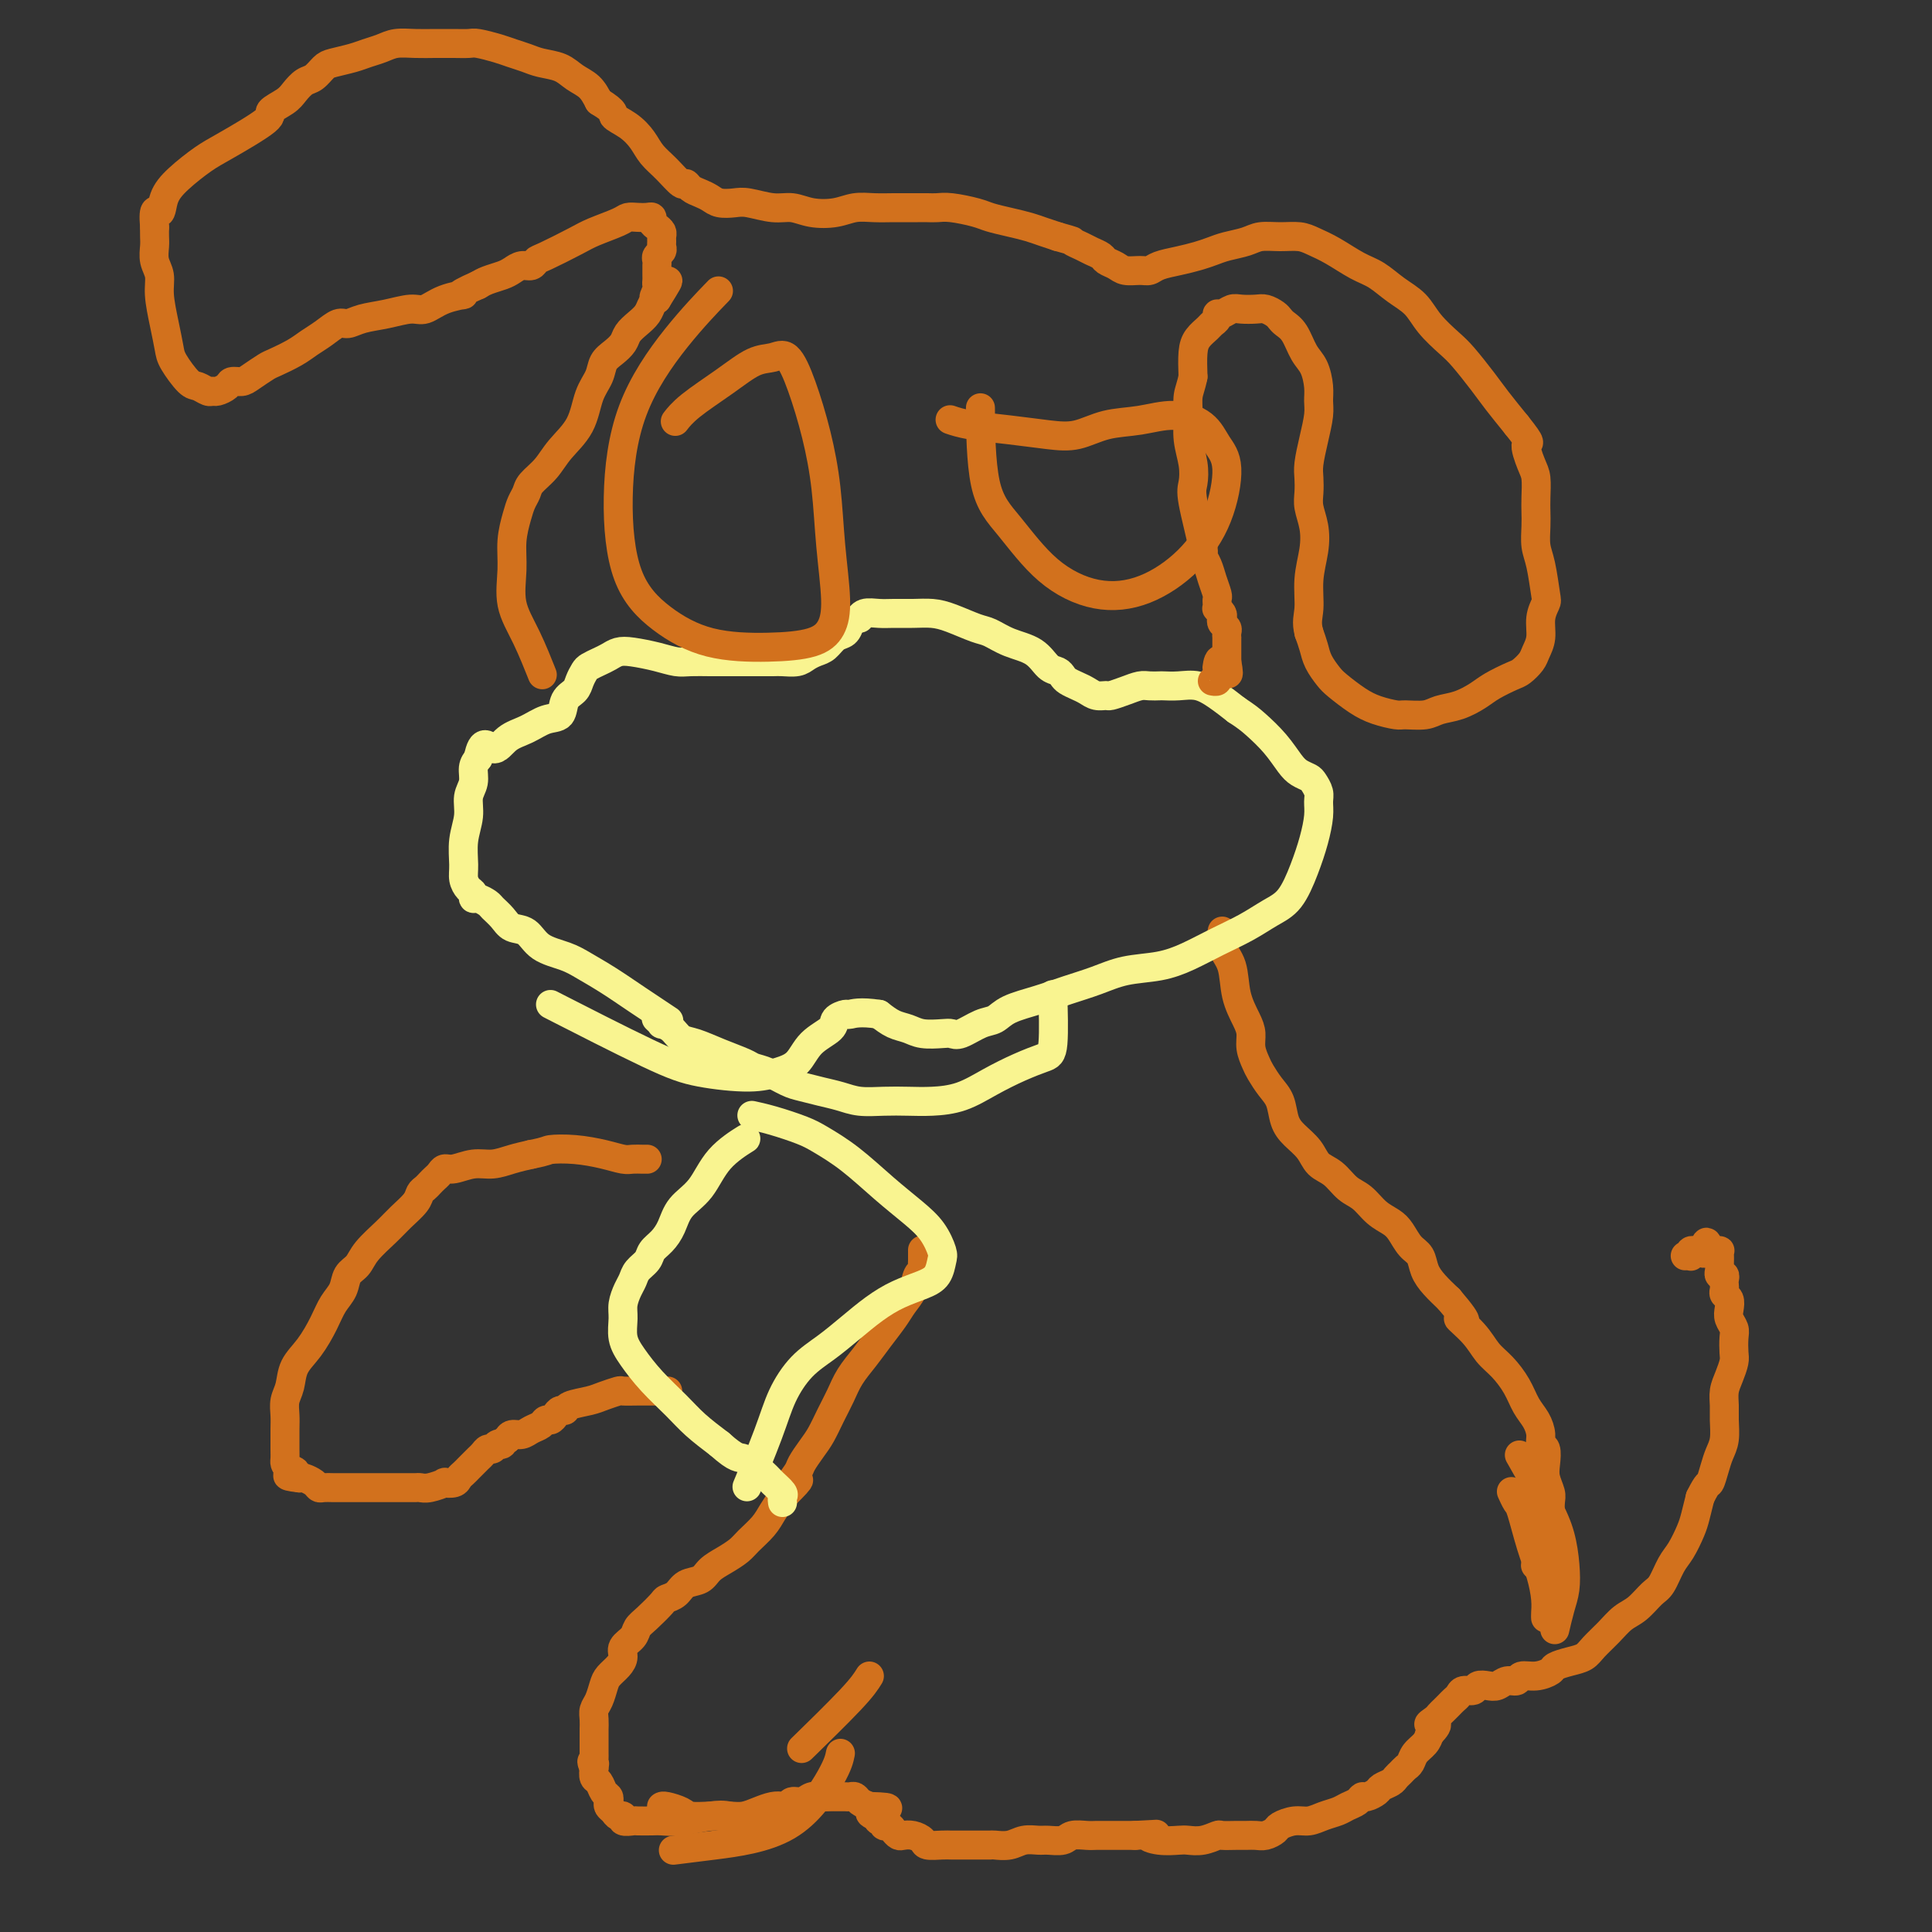 <svg viewBox='0 0 400 400' version='1.1' xmlns='http://www.w3.org/2000/svg' xmlns:xlink='http://www.w3.org/1999/xlink'><rect x="0" y="0" width="400" height="400" fill="#333333" stroke="none"/><g fill='none' stroke='#D2711D' stroke-width='6' stroke-linecap='round' stroke-linejoin='round'><path d='M180,347c-0.689,1.111 -1.378,2.222 -4,5c-2.622,2.778 -7.178,7.222 -9,9c-1.822,1.778 -0.911,0.889 0,0'/><path d='M174,363c-0.217,1.094 -0.434,2.188 -2,5c-1.566,2.812 -4.482,7.341 -9,10c-4.518,2.659 -10.640,3.447 -15,4c-4.360,0.553 -6.960,0.872 -8,1c-1.040,0.128 -0.520,0.064 0,0'/><path d='M154,377c0.000,0.000 0.000,0.000 0,0c0.000,0.000 0.000,0.000 0,0'/><path d='M154,377c-0.005,-0.002 -0.010,-0.004 0,0c0.010,0.004 0.035,0.014 0,0c-0.035,-0.014 -0.130,-0.053 0,0c0.130,0.053 0.484,0.196 0,0c-0.484,-0.196 -1.805,-0.732 -3,-1c-1.195,-0.268 -2.264,-0.268 -4,0c-1.736,0.268 -4.137,0.804 -6,1c-1.863,0.196 -3.186,0.054 -4,0c-0.814,-0.054 -1.117,-0.018 -2,0c-0.883,0.018 -2.345,0.020 -3,0c-0.655,-0.020 -0.504,-0.061 -1,0c-0.496,0.061 -1.639,0.224 -2,0c-0.361,-0.224 0.061,-0.833 0,-1c-0.061,-0.167 -0.604,0.110 -1,0c-0.396,-0.110 -0.645,-0.606 -1,-1c-0.355,-0.394 -0.816,-0.687 -1,-1c-0.184,-0.313 -0.092,-0.646 0,-1c0.092,-0.354 0.182,-0.727 0,-1c-0.182,-0.273 -0.636,-0.444 -1,-1c-0.364,-0.556 -0.636,-1.496 -1,-2c-0.364,-0.504 -0.818,-0.573 -1,-1c-0.182,-0.427 -0.091,-1.214 0,-2'/><path d='M123,366c-0.928,-1.941 -0.249,-1.294 0,-1c0.249,0.294 0.067,0.235 0,0c-0.067,-0.235 -0.018,-0.644 0,-1c0.018,-0.356 0.005,-0.658 0,-1c-0.005,-0.342 -0.001,-0.724 0,-1c0.001,-0.276 -0.000,-0.444 0,-1c0.000,-0.556 0.003,-1.499 0,-2c-0.003,-0.501 -0.012,-0.561 0,-1c0.012,-0.439 0.044,-1.258 0,-2c-0.044,-0.742 -0.163,-1.406 0,-2c0.163,-0.594 0.608,-1.118 1,-2c0.392,-0.882 0.730,-2.123 1,-3c0.270,-0.877 0.472,-1.390 1,-2c0.528,-0.610 1.384,-1.319 2,-2c0.616,-0.681 0.993,-1.336 1,-2c0.007,-0.664 -0.355,-1.337 0,-2c0.355,-0.663 1.428,-1.316 2,-2c0.572,-0.684 0.643,-1.401 1,-2c0.357,-0.599 1.001,-1.082 2,-2c0.999,-0.918 2.355,-2.273 3,-3c0.645,-0.727 0.581,-0.828 1,-1c0.419,-0.172 1.322,-0.416 2,-1c0.678,-0.584 1.130,-1.508 2,-2c0.870,-0.492 2.157,-0.554 3,-1c0.843,-0.446 1.241,-1.277 2,-2c0.759,-0.723 1.880,-1.337 3,-2c1.120,-0.663 2.239,-1.374 3,-2c0.761,-0.626 1.163,-1.168 2,-2c0.837,-0.832 2.110,-1.955 3,-3c0.890,-1.045 1.397,-2.013 2,-3c0.603,-0.987 1.301,-1.994 2,-3'/><path d='M162,310c5.507,-5.376 2.774,-3.315 2,-3c-0.774,0.315 0.411,-1.115 1,-2c0.589,-0.885 0.581,-1.226 1,-2c0.419,-0.774 1.266,-1.981 2,-3c0.734,-1.019 1.354,-1.850 2,-3c0.646,-1.150 1.316,-2.617 2,-4c0.684,-1.383 1.380,-2.681 2,-4c0.620,-1.319 1.163,-2.660 2,-4c0.837,-1.340 1.968,-2.679 3,-4c1.032,-1.321 1.964,-2.623 3,-4c1.036,-1.377 2.176,-2.827 3,-4c0.824,-1.173 1.331,-2.069 2,-3c0.669,-0.931 1.500,-1.897 2,-3c0.500,-1.103 0.670,-2.341 1,-3c0.330,-0.659 0.820,-0.737 1,-1c0.180,-0.263 0.048,-0.710 0,-1c-0.048,-0.290 -0.013,-0.424 0,-1c0.013,-0.576 0.004,-1.593 0,-2c-0.004,-0.407 -0.002,-0.203 0,0'/><path d='M137,374c-0.032,0.022 -0.063,0.044 0,0c0.063,-0.044 0.222,-0.156 1,0c0.778,0.156 2.175,0.578 3,1c0.825,0.422 1.077,0.842 2,1c0.923,0.158 2.516,0.053 4,0c1.484,-0.053 2.860,-0.053 4,0c1.140,0.053 2.046,0.159 3,0c0.954,-0.159 1.957,-0.583 3,-1c1.043,-0.417 2.128,-0.829 3,-1c0.872,-0.171 1.532,-0.102 2,0c0.468,0.102 0.744,0.238 1,0c0.256,-0.238 0.492,-0.848 1,-1c0.508,-0.152 1.288,0.155 2,0c0.712,-0.155 1.357,-0.774 2,-1c0.643,-0.226 1.286,-0.061 2,0c0.714,0.061 1.501,0.016 2,0c0.499,-0.016 0.711,-0.005 1,0c0.289,0.005 0.654,0.004 1,0c0.346,-0.004 0.673,-0.012 1,0c0.327,0.012 0.655,0.045 1,0c0.345,-0.045 0.708,-0.166 1,0c0.292,0.166 0.512,0.619 1,1c0.488,0.381 1.244,0.691 2,1'/><path d='M180,374c6.890,0.183 2.616,0.642 1,1c-1.616,0.358 -0.574,0.617 0,1c0.574,0.383 0.678,0.890 1,1c0.322,0.110 0.860,-0.177 1,0c0.140,0.177 -0.118,0.818 0,1c0.118,0.182 0.612,-0.096 1,0c0.388,0.096 0.672,0.564 1,1c0.328,0.436 0.702,0.838 1,1c0.298,0.162 0.520,0.082 1,0c0.480,-0.082 1.217,-0.165 2,0c0.783,0.165 1.613,0.580 2,1c0.387,0.420 0.330,0.845 1,1c0.670,0.155 2.066,0.042 3,0c0.934,-0.042 1.406,-0.011 2,0c0.594,0.011 1.309,0.003 2,0c0.691,-0.003 1.357,0.000 2,0c0.643,-0.000 1.263,-0.004 2,0c0.737,0.004 1.591,0.015 2,0c0.409,-0.015 0.374,-0.057 1,0c0.626,0.057 1.915,0.212 3,0c1.085,-0.212 1.966,-0.793 3,-1c1.034,-0.207 2.220,-0.041 3,0c0.780,0.041 1.153,-0.041 2,0c0.847,0.041 2.166,0.207 3,0c0.834,-0.207 1.182,-0.788 2,-1c0.818,-0.212 2.106,-0.057 3,0c0.894,0.057 1.394,0.015 2,0c0.606,-0.015 1.317,-0.004 2,0c0.683,0.004 1.338,0.001 2,0c0.662,-0.001 1.332,-0.000 2,0c0.668,0.000 1.334,0.000 2,0'/><path d='M235,380c7.269,-0.370 3.942,-0.294 3,0c-0.942,0.294 0.501,0.807 2,1c1.499,0.193 3.054,0.066 4,0c0.946,-0.066 1.282,-0.070 2,0c0.718,0.070 1.816,0.215 3,0c1.184,-0.215 2.453,-0.790 3,-1c0.547,-0.210 0.373,-0.055 1,0c0.627,0.055 2.056,0.012 3,0c0.944,-0.012 1.403,0.008 2,0c0.597,-0.008 1.332,-0.045 2,0c0.668,0.045 1.270,0.170 2,0c0.730,-0.170 1.588,-0.637 2,-1c0.412,-0.363 0.379,-0.622 1,-1c0.621,-0.378 1.895,-0.875 3,-1c1.105,-0.125 2.040,0.121 3,0c0.960,-0.121 1.945,-0.611 3,-1c1.055,-0.389 2.179,-0.678 3,-1c0.821,-0.322 1.337,-0.678 2,-1c0.663,-0.322 1.472,-0.611 2,-1c0.528,-0.389 0.775,-0.878 1,-1c0.225,-0.122 0.427,0.122 1,0c0.573,-0.122 1.515,-0.610 2,-1c0.485,-0.390 0.511,-0.682 1,-1c0.489,-0.318 1.441,-0.662 2,-1c0.559,-0.338 0.726,-0.671 1,-1c0.274,-0.329 0.654,-0.654 1,-1c0.346,-0.346 0.656,-0.711 1,-1c0.344,-0.289 0.721,-0.500 1,-1c0.279,-0.500 0.460,-1.288 1,-2c0.540,-0.712 1.440,-1.346 2,-2c0.560,-0.654 0.780,-1.327 1,-2'/><path d='M296,359c2.891,-2.880 0.620,-2.081 0,-2c-0.620,0.081 0.411,-0.556 1,-1c0.589,-0.444 0.735,-0.696 1,-1c0.265,-0.304 0.647,-0.660 1,-1c0.353,-0.340 0.676,-0.665 1,-1c0.324,-0.335 0.649,-0.682 1,-1c0.351,-0.318 0.727,-0.607 1,-1c0.273,-0.393 0.443,-0.889 1,-1c0.557,-0.111 1.500,0.162 2,0c0.500,-0.162 0.558,-0.760 1,-1c0.442,-0.240 1.269,-0.121 2,0c0.731,0.121 1.367,0.243 2,0c0.633,-0.243 1.263,-0.853 2,-1c0.737,-0.147 1.582,0.168 2,0c0.418,-0.168 0.408,-0.819 1,-1c0.592,-0.181 1.787,0.107 3,0c1.213,-0.107 2.446,-0.608 3,-1c0.554,-0.392 0.431,-0.674 1,-1c0.569,-0.326 1.832,-0.696 3,-1c1.168,-0.304 2.241,-0.541 3,-1c0.759,-0.459 1.204,-1.138 2,-2c0.796,-0.862 1.942,-1.906 3,-3c1.058,-1.094 2.027,-2.240 3,-3c0.973,-0.760 1.951,-1.136 3,-2c1.049,-0.864 2.169,-2.216 3,-3c0.831,-0.784 1.375,-0.999 2,-2c0.625,-1.001 1.333,-2.788 2,-4c0.667,-1.212 1.292,-1.851 2,-3c0.708,-1.149 1.498,-2.809 2,-4c0.502,-1.191 0.715,-1.912 1,-3c0.285,-1.088 0.643,-2.544 1,-4'/><path d='M352,310c1.642,-3.322 1.746,-2.626 2,-3c0.254,-0.374 0.657,-1.818 1,-3c0.343,-1.182 0.627,-2.101 1,-3c0.373,-0.899 0.835,-1.776 1,-3c0.165,-1.224 0.034,-2.793 0,-4c-0.034,-1.207 0.029,-2.051 0,-3c-0.029,-0.949 -0.152,-2.001 0,-3c0.152,-0.999 0.578,-1.944 1,-3c0.422,-1.056 0.842,-2.222 1,-3c0.158,-0.778 0.056,-1.167 0,-2c-0.056,-0.833 -0.067,-2.111 0,-3c0.067,-0.889 0.210,-1.390 0,-2c-0.210,-0.610 -0.774,-1.329 -1,-2c-0.226,-0.671 -0.113,-1.293 0,-2c0.113,-0.707 0.226,-1.499 0,-2c-0.226,-0.501 -0.792,-0.713 -1,-1c-0.208,-0.287 -0.060,-0.651 0,-1c0.060,-0.349 0.030,-0.685 0,-1c-0.030,-0.315 -0.061,-0.609 0,-1c0.061,-0.391 0.212,-0.878 0,-1c-0.212,-0.122 -0.789,0.122 -1,0c-0.211,-0.122 -0.057,-0.611 0,-1c0.057,-0.389 0.016,-0.679 0,-1c-0.016,-0.321 -0.008,-0.675 0,-1c0.008,-0.325 0.017,-0.623 0,-1c-0.017,-0.377 -0.060,-0.833 0,-1c0.060,-0.167 0.222,-0.045 0,0c-0.222,0.045 -0.829,0.012 -1,0c-0.171,-0.012 0.094,-0.003 0,0c-0.094,0.003 -0.547,0.002 -1,0'/><path d='M354,259c-0.957,-3.558 -0.849,-0.954 -1,0c-0.151,0.954 -0.563,0.260 -1,0c-0.437,-0.260 -0.901,-0.084 -1,0c-0.099,0.084 0.166,0.075 0,0c-0.166,-0.075 -0.762,-0.216 -1,0c-0.238,0.216 -0.116,0.790 0,1c0.116,0.210 0.227,0.056 0,0c-0.227,-0.056 -0.792,-0.015 -1,0c-0.208,0.015 -0.059,0.004 0,0c0.059,-0.004 0.030,-0.002 0,0'/><path d='M253,193c0.004,-0.018 0.008,-0.037 0,0c-0.008,0.037 -0.028,0.129 0,0c0.028,-0.129 0.105,-0.481 0,0c-0.105,0.481 -0.392,1.794 0,3c0.392,1.206 1.463,2.304 2,4c0.537,1.696 0.539,3.991 1,6c0.461,2.009 1.380,3.730 2,5c0.620,1.270 0.942,2.087 1,3c0.058,0.913 -0.149,1.923 0,3c0.149,1.077 0.655,2.220 1,3c0.345,0.780 0.528,1.195 1,2c0.472,0.805 1.233,2.000 2,3c0.767,1.000 1.542,1.805 2,3c0.458,1.195 0.601,2.780 1,4c0.399,1.220 1.054,2.074 2,3c0.946,0.926 2.182,1.924 3,3c0.818,1.076 1.219,2.231 2,3c0.781,0.769 1.942,1.151 3,2c1.058,0.849 2.013,2.166 3,3c0.987,0.834 2.007,1.186 3,2c0.993,0.814 1.958,2.090 3,3c1.042,0.910 2.163,1.454 3,2c0.837,0.546 1.392,1.094 2,2c0.608,0.906 1.268,2.171 2,3c0.732,0.829 1.536,1.222 2,2c0.464,0.778 0.586,1.940 1,3c0.414,1.060 1.118,2.017 2,3c0.882,0.983 1.941,1.991 3,3'/><path d='M300,269c5.569,6.503 2.493,4.262 2,4c-0.493,-0.262 1.597,1.455 3,3c1.403,1.545 2.120,2.916 3,4c0.880,1.084 1.925,1.879 3,3c1.075,1.121 2.182,2.566 3,4c0.818,1.434 1.347,2.855 2,4c0.653,1.145 1.429,2.015 2,3c0.571,0.985 0.937,2.087 1,3c0.063,0.913 -0.175,1.638 0,2c0.175,0.362 0.765,0.361 1,1c0.235,0.639 0.115,1.917 0,3c-0.115,1.083 -0.226,1.971 0,3c0.226,1.029 0.790,2.200 1,3c0.210,0.800 0.066,1.230 0,2c-0.066,0.770 -0.055,1.880 0,3c0.055,1.120 0.155,2.251 0,3c-0.155,0.749 -0.563,1.115 -1,2c-0.437,0.885 -0.902,2.290 -1,3c-0.098,0.710 0.169,0.726 0,1c-0.169,0.274 -0.776,0.804 -1,1c-0.224,0.196 -0.064,0.056 0,0c0.064,-0.056 0.032,-0.028 0,0'/><path d='M313,309c-0.007,-0.015 -0.014,-0.030 0,0c0.014,0.030 0.048,0.107 0,0c-0.048,-0.107 -0.178,-0.396 0,0c0.178,0.396 0.664,1.477 1,2c0.336,0.523 0.521,0.486 1,2c0.479,1.514 1.253,4.577 2,7c0.747,2.423 1.468,4.204 2,6c0.532,1.796 0.875,3.605 1,5c0.125,1.395 0.034,2.376 0,3c-0.034,0.624 -0.010,0.893 0,1c0.010,0.107 0.005,0.054 0,0'/><path d='M315,302c0.129,0.227 0.259,0.454 0,0c-0.259,-0.454 -0.906,-1.588 0,0c0.906,1.588 3.364,5.897 5,9c1.636,3.103 2.449,5.000 3,7c0.551,2.000 0.841,4.102 1,6c0.159,1.898 0.187,3.591 0,5c-0.187,1.409 -0.589,2.533 -1,4c-0.411,1.467 -0.832,3.276 -1,4c-0.168,0.724 -0.084,0.362 0,0'/><path d='M138,288c-0.073,0.000 -0.146,0.000 0,0c0.146,-0.000 0.511,-0.001 0,0c-0.511,0.001 -1.897,0.003 -3,0c-1.103,-0.003 -1.921,-0.012 -3,0c-1.079,0.012 -2.419,0.044 -3,0c-0.581,-0.044 -0.404,-0.166 -1,0c-0.596,0.166 -1.967,0.618 -3,1c-1.033,0.382 -1.730,0.694 -3,1c-1.270,0.306 -3.114,0.608 -4,1c-0.886,0.392 -0.815,0.875 -1,1c-0.185,0.125 -0.626,-0.107 -1,0c-0.374,0.107 -0.681,0.553 -1,1c-0.319,0.447 -0.652,0.894 -1,1c-0.348,0.106 -0.713,-0.130 -1,0c-0.287,0.130 -0.497,0.626 -1,1c-0.503,0.374 -1.300,0.626 -2,1c-0.700,0.374 -1.304,0.870 -2,1c-0.696,0.130 -1.485,-0.106 -2,0c-0.515,0.106 -0.758,0.553 -1,1'/><path d='M105,298c-2.190,1.327 -1.164,1.143 -1,1c0.164,-0.143 -0.533,-0.246 -1,0c-0.467,0.246 -0.702,0.839 -1,1c-0.298,0.161 -0.657,-0.112 -1,0c-0.343,0.112 -0.669,0.607 -1,1c-0.331,0.393 -0.666,0.682 -1,1c-0.334,0.318 -0.665,0.663 -1,1c-0.335,0.337 -0.672,0.665 -1,1c-0.328,0.335 -0.646,0.677 -1,1c-0.354,0.323 -0.745,0.626 -1,1c-0.255,0.374 -0.373,0.818 -1,1c-0.627,0.182 -1.764,0.101 -2,0c-0.236,-0.101 0.428,-0.223 0,0c-0.428,0.223 -1.949,0.792 -3,1c-1.051,0.208 -1.634,0.056 -2,0c-0.366,-0.056 -0.517,-0.015 -1,0c-0.483,0.015 -1.299,0.004 -2,0c-0.701,-0.004 -1.286,-0.001 -2,0c-0.714,0.001 -1.557,0.000 -2,0c-0.443,-0.000 -0.485,-0.000 -1,0c-0.515,0.000 -1.503,0.000 -2,0c-0.497,-0.000 -0.503,0.000 -1,0c-0.497,-0.000 -1.485,-0.000 -2,0c-0.515,0.000 -0.558,0.001 -1,0c-0.442,-0.001 -1.283,-0.003 -2,0c-0.717,0.003 -1.309,0.011 -2,0c-0.691,-0.011 -1.481,-0.042 -2,0c-0.519,0.042 -0.768,0.155 -1,0c-0.232,-0.155 -0.447,-0.580 -1,-1c-0.553,-0.420 -1.444,-0.834 -2,-1c-0.556,-0.166 -0.778,-0.083 -1,0'/><path d='M62,306c-4.359,-0.488 -1.756,-0.709 -1,-1c0.756,-0.291 -0.333,-0.651 -1,-1c-0.667,-0.349 -0.910,-0.687 -1,-1c-0.090,-0.313 -0.025,-0.601 0,-1c0.025,-0.399 0.010,-0.910 0,-2c-0.010,-1.090 -0.015,-2.759 0,-4c0.015,-1.241 0.051,-2.052 0,-3c-0.051,-0.948 -0.190,-2.031 0,-3c0.190,-0.969 0.708,-1.824 1,-3c0.292,-1.176 0.358,-2.674 1,-4c0.642,-1.326 1.859,-2.481 3,-4c1.141,-1.519 2.207,-3.404 3,-5c0.793,-1.596 1.313,-2.905 2,-4c0.687,-1.095 1.542,-1.977 2,-3c0.458,-1.023 0.520,-2.188 1,-3c0.480,-0.812 1.379,-1.271 2,-2c0.621,-0.729 0.964,-1.729 2,-3c1.036,-1.271 2.764,-2.813 4,-4c1.236,-1.187 1.980,-2.020 3,-3c1.020,-0.980 2.315,-2.108 3,-3c0.685,-0.892 0.761,-1.548 1,-2c0.239,-0.452 0.641,-0.700 1,-1c0.359,-0.300 0.675,-0.654 1,-1c0.325,-0.346 0.659,-0.685 1,-1c0.341,-0.315 0.688,-0.605 1,-1c0.312,-0.395 0.589,-0.893 1,-1c0.411,-0.107 0.955,0.179 2,0c1.045,-0.179 2.589,-0.821 4,-1c1.411,-0.179 2.688,0.106 4,0c1.312,-0.106 2.661,-0.602 4,-1c1.339,-0.398 2.670,-0.699 4,-1'/><path d='M110,239c3.469,-0.679 3.142,-0.875 4,-1c0.858,-0.125 2.902,-0.177 5,0c2.098,0.177 4.251,0.583 6,1c1.749,0.417 3.096,0.844 4,1c0.904,0.156 1.367,0.042 2,0c0.633,-0.042 1.438,-0.011 2,0c0.562,0.011 0.882,0.003 1,0c0.118,-0.003 0.034,-0.001 0,0c-0.034,0.001 -0.017,0.000 0,0'/></g>
<g fill='none' stroke='#F9F490' stroke-width='6' stroke-linecap='round' stroke-linejoin='round'><path d='M154,236c0.034,-0.021 0.068,-0.043 0,0c-0.068,0.043 -0.238,0.149 0,0c0.238,-0.149 0.885,-0.553 0,0c-0.885,0.553 -3.300,2.063 -5,4c-1.700,1.937 -2.683,4.301 -4,6c-1.317,1.699 -2.968,2.734 -4,4c-1.032,1.266 -1.446,2.762 -2,4c-0.554,1.238 -1.248,2.219 -2,3c-0.752,0.781 -1.563,1.363 -2,2c-0.437,0.637 -0.499,1.329 -1,2c-0.501,0.671 -1.440,1.323 -2,2c-0.560,0.677 -0.740,1.381 -1,2c-0.260,0.619 -0.601,1.154 -1,2c-0.399,0.846 -0.856,2.003 -1,3c-0.144,0.997 0.026,1.834 0,3c-0.026,1.166 -0.248,2.660 0,4c0.248,1.340 0.967,2.525 2,4c1.033,1.475 2.380,3.241 4,5c1.620,1.759 3.513,3.512 5,5c1.487,1.488 2.568,2.711 4,4c1.432,1.289 3.216,2.645 5,4'/><path d='M149,299c3.698,3.307 3.944,2.573 5,3c1.056,0.427 2.924,2.013 4,3c1.076,0.987 1.360,1.375 2,2c0.640,0.625 1.636,1.488 2,2c0.364,0.512 0.098,0.673 0,1c-0.098,0.327 -0.026,0.819 0,1c0.026,0.181 0.008,0.052 0,0c-0.008,-0.052 -0.004,-0.026 0,0'/><path d='M155,307c0.007,-0.018 0.015,-0.036 0,0c-0.015,0.036 -0.052,0.125 0,0c0.052,-0.125 0.193,-0.466 0,0c-0.193,0.466 -0.720,1.738 0,0c0.720,-1.738 2.687,-6.488 4,-10c1.313,-3.512 1.971,-5.787 3,-8c1.029,-2.213 2.430,-4.364 4,-6c1.570,-1.636 3.309,-2.756 5,-4c1.691,-1.244 3.335,-2.611 5,-4c1.665,-1.389 3.349,-2.799 5,-4c1.651,-1.201 3.267,-2.193 5,-3c1.733,-0.807 3.584,-1.430 5,-2c1.416,-0.570 2.397,-1.089 3,-2c0.603,-0.911 0.828,-2.216 1,-3c0.172,-0.784 0.292,-1.048 0,-2c-0.292,-0.952 -0.994,-2.590 -2,-4c-1.006,-1.410 -2.314,-2.590 -4,-4c-1.686,-1.410 -3.749,-3.050 -6,-5c-2.251,-1.950 -4.691,-4.211 -7,-6c-2.309,-1.789 -4.486,-3.106 -6,-4c-1.514,-0.894 -2.365,-1.363 -4,-2c-1.635,-0.637 -4.056,-1.441 -6,-2c-1.944,-0.559 -3.413,-0.874 -4,-1c-0.587,-0.126 -0.294,-0.063 0,0'/><path d='M138,211c0.038,0.025 0.076,0.051 0,0c-0.076,-0.051 -0.267,-0.177 0,0c0.267,0.177 0.993,0.658 0,0c-0.993,-0.658 -3.704,-2.454 -6,-4c-2.296,-1.546 -4.175,-2.842 -6,-4c-1.825,-1.158 -3.595,-2.179 -5,-3c-1.405,-0.821 -2.445,-1.441 -4,-2c-1.555,-0.559 -3.625,-1.057 -5,-2c-1.375,-0.943 -2.055,-2.332 -3,-3c-0.945,-0.668 -2.155,-0.614 -3,-1c-0.845,-0.386 -1.327,-1.213 -2,-2c-0.673,-0.787 -1.539,-1.535 -2,-2c-0.461,-0.465 -0.519,-0.649 -1,-1c-0.481,-0.351 -1.387,-0.870 -2,-1c-0.613,-0.130 -0.935,0.130 -1,0c-0.065,-0.130 0.125,-0.648 0,-1c-0.125,-0.352 -0.565,-0.537 -1,-1c-0.435,-0.463 -0.864,-1.205 -1,-2c-0.136,-0.795 0.020,-1.644 0,-3c-0.020,-1.356 -0.216,-3.221 0,-5c0.216,-1.779 0.845,-3.474 1,-5c0.155,-1.526 -0.165,-2.883 0,-4c0.165,-1.117 0.814,-1.993 1,-3c0.186,-1.007 -0.090,-2.145 0,-3c0.090,-0.855 0.545,-1.428 1,-2'/><path d='M99,157c0.858,-4.533 2.002,-2.364 3,-2c0.998,0.364 1.849,-1.075 3,-2c1.151,-0.925 2.602,-1.336 4,-2c1.398,-0.664 2.742,-1.581 4,-2c1.258,-0.419 2.431,-0.340 3,-1c0.569,-0.660 0.533,-2.061 1,-3c0.467,-0.939 1.438,-1.418 2,-2c0.562,-0.582 0.717,-1.269 1,-2c0.283,-0.731 0.694,-1.506 1,-2c0.306,-0.494 0.506,-0.708 1,-1c0.494,-0.292 1.282,-0.664 2,-1c0.718,-0.336 1.364,-0.636 2,-1c0.636,-0.364 1.260,-0.791 2,-1c0.740,-0.209 1.594,-0.200 3,0c1.406,0.200 3.363,0.589 5,1c1.637,0.411 2.952,0.842 4,1c1.048,0.158 1.827,0.042 3,0c1.173,-0.042 2.740,-0.011 4,0c1.260,0.011 2.214,0.003 3,0c0.786,-0.003 1.403,-0.001 2,0c0.597,0.001 1.175,0.001 2,0c0.825,-0.001 1.898,-0.003 3,0c1.102,0.003 2.235,0.012 3,0c0.765,-0.012 1.164,-0.044 2,0c0.836,0.044 2.111,0.162 3,0c0.889,-0.162 1.394,-0.606 2,-1c0.606,-0.394 1.314,-0.738 2,-1c0.686,-0.262 1.349,-0.441 2,-1c0.651,-0.559 1.291,-1.497 2,-2c0.709,-0.503 1.488,-0.572 2,-1c0.512,-0.428 0.756,-1.214 1,-2'/><path d='M176,129c2.133,-1.403 1.967,-0.912 2,-1c0.033,-0.088 0.266,-0.756 1,-1c0.734,-0.244 1.969,-0.063 3,0c1.031,0.063 1.858,0.010 3,0c1.142,-0.010 2.598,0.024 4,0c1.402,-0.024 2.751,-0.105 4,0c1.249,0.105 2.400,0.397 4,1c1.600,0.603 3.650,1.517 5,2c1.350,0.483 2.001,0.535 3,1c0.999,0.465 2.348,1.343 4,2c1.652,0.657 3.608,1.093 5,2c1.392,0.907 2.221,2.285 3,3c0.779,0.715 1.507,0.769 2,1c0.493,0.231 0.751,0.640 1,1c0.249,0.360 0.491,0.671 1,1c0.509,0.329 1.287,0.677 2,1c0.713,0.323 1.363,0.620 2,1c0.637,0.380 1.263,0.844 2,1c0.737,0.156 1.587,0.003 2,0c0.413,-0.003 0.391,0.143 1,0c0.609,-0.143 1.849,-0.574 3,-1c1.151,-0.426 2.211,-0.846 3,-1c0.789,-0.154 1.305,-0.043 2,0c0.695,0.043 1.567,0.017 2,0c0.433,-0.017 0.425,-0.024 1,0c0.575,0.024 1.731,0.079 3,0c1.269,-0.079 2.649,-0.290 4,0c1.351,0.290 2.672,1.083 4,2c1.328,0.917 2.664,1.959 4,3'/><path d='M256,147c1.943,1.268 2.801,1.936 4,3c1.199,1.064 2.741,2.522 4,4c1.259,1.478 2.236,2.977 3,4c0.764,1.023 1.315,1.572 2,2c0.685,0.428 1.505,0.735 2,1c0.495,0.265 0.666,0.488 1,1c0.334,0.512 0.830,1.313 1,2c0.170,0.687 0.013,1.258 0,2c-0.013,0.742 0.119,1.654 0,3c-0.119,1.346 -0.487,3.126 -1,5c-0.513,1.874 -1.171,3.842 -2,6c-0.829,2.158 -1.830,4.507 -3,6c-1.170,1.493 -2.509,2.130 -4,3c-1.491,0.870 -3.135,1.972 -5,3c-1.865,1.028 -3.950,1.980 -6,3c-2.050,1.020 -4.066,2.107 -6,3c-1.934,0.893 -3.785,1.590 -6,2c-2.215,0.410 -4.792,0.532 -7,1c-2.208,0.468 -4.047,1.281 -6,2c-1.953,0.719 -4.019,1.343 -6,2c-1.981,0.657 -3.875,1.346 -6,2c-2.125,0.654 -4.481,1.271 -6,2c-1.519,0.729 -2.201,1.568 -3,2c-0.799,0.432 -1.715,0.456 -3,1c-1.285,0.544 -2.938,1.607 -4,2c-1.062,0.393 -1.533,0.117 -2,0c-0.467,-0.117 -0.929,-0.076 -2,0c-1.071,0.076 -2.751,0.185 -4,0c-1.249,-0.185 -2.067,-0.665 -3,-1c-0.933,-0.335 -1.981,-0.524 -3,-1c-1.019,-0.476 -2.010,-1.238 -3,-2'/><path d='M182,210c-3.960,-0.609 -5.361,-0.131 -6,0c-0.639,0.131 -0.515,-0.085 -1,0c-0.485,0.085 -1.577,0.470 -2,1c-0.423,0.530 -0.176,1.204 -1,2c-0.824,0.796 -2.718,1.714 -4,3c-1.282,1.286 -1.953,2.941 -3,4c-1.047,1.059 -2.469,1.522 -4,2c-1.531,0.478 -3.170,0.971 -6,1c-2.830,0.029 -6.851,-0.404 -10,-1c-3.149,-0.596 -5.425,-1.353 -11,-4c-5.575,-2.647 -14.450,-7.185 -18,-9c-3.550,-1.815 -1.775,-0.908 0,0'/><path d='M136,211c-0.126,-0.117 -0.253,-0.235 0,0c0.253,0.235 0.884,0.822 1,1c0.116,0.178 -0.284,-0.052 0,0c0.284,0.052 1.253,0.385 2,1c0.747,0.615 1.274,1.513 2,2c0.726,0.487 1.652,0.563 3,1c1.348,0.437 3.116,1.234 5,2c1.884,0.766 3.882,1.501 5,2c1.118,0.499 1.355,0.764 2,1c0.645,0.236 1.698,0.444 3,1c1.302,0.556 2.854,1.459 4,2c1.146,0.541 1.887,0.719 3,1c1.113,0.281 2.597,0.664 4,1c1.403,0.336 2.726,0.626 4,1c1.274,0.374 2.499,0.831 4,1c1.501,0.169 3.278,0.051 5,0c1.722,-0.051 3.390,-0.033 5,0c1.610,0.033 3.162,0.083 5,0c1.838,-0.083 3.960,-0.298 6,-1c2.040,-0.702 3.997,-1.892 6,-3c2.003,-1.108 4.053,-2.134 6,-3c1.947,-0.866 3.790,-1.572 5,-2c1.210,-0.428 1.787,-0.577 2,-3c0.213,-2.423 0.061,-7.121 0,-9c-0.061,-1.879 -0.030,-0.940 0,0'/></g>
<g fill='none' stroke='#D2711D' stroke-width='6' stroke-linecap='round' stroke-linejoin='round'><path d='M112,139c0.248,0.627 0.496,1.253 0,0c-0.496,-1.253 -1.738,-4.387 -3,-7c-1.262,-2.613 -2.546,-4.706 -3,-7c-0.454,-2.294 -0.080,-4.789 0,-7c0.080,-2.211 -0.135,-4.139 0,-6c0.135,-1.861 0.620,-3.656 1,-5c0.380,-1.344 0.656,-2.238 1,-3c0.344,-0.762 0.757,-1.391 1,-2c0.243,-0.609 0.316,-1.198 1,-2c0.684,-0.802 1.980,-1.817 3,-3c1.020,-1.183 1.764,-2.533 3,-4c1.236,-1.467 2.964,-3.050 4,-5c1.036,-1.950 1.381,-4.266 2,-6c0.619,-1.734 1.513,-2.887 2,-4c0.487,-1.113 0.567,-2.185 1,-3c0.433,-0.815 1.219,-1.373 2,-2c0.781,-0.627 1.557,-1.323 2,-2c0.443,-0.677 0.552,-1.333 1,-2c0.448,-0.667 1.233,-1.344 2,-2c0.767,-0.656 1.514,-1.292 2,-2c0.486,-0.708 0.710,-1.488 1,-2c0.290,-0.512 0.645,-0.756 1,-1'/><path d='M136,62c4.486,-7.140 1.202,-2.491 0,-1c-1.202,1.491 -0.322,-0.178 0,-1c0.322,-0.822 0.086,-0.798 0,-1c-0.086,-0.202 -0.023,-0.632 0,-1c0.023,-0.368 0.005,-0.676 0,-1c-0.005,-0.324 0.002,-0.664 0,-1c-0.002,-0.336 -0.015,-0.667 0,-1c0.015,-0.333 0.057,-0.666 0,-1c-0.057,-0.334 -0.212,-0.667 0,-1c0.212,-0.333 0.789,-0.667 1,-1c0.211,-0.333 0.054,-0.667 0,-1c-0.054,-0.333 -0.004,-0.666 0,-1c0.004,-0.334 -0.037,-0.668 0,-1c0.037,-0.332 0.151,-0.664 0,-1c-0.151,-0.336 -0.568,-0.678 -1,-1c-0.432,-0.322 -0.879,-0.623 -1,-1c-0.121,-0.377 0.084,-0.831 0,-1c-0.084,-0.169 -0.455,-0.053 -1,0c-0.545,0.053 -1.262,0.043 -2,0c-0.738,-0.043 -1.497,-0.120 -2,0c-0.503,0.120 -0.751,0.438 -2,1c-1.249,0.562 -3.500,1.370 -5,2c-1.500,0.630 -2.250,1.082 -4,2c-1.750,0.918 -4.499,2.301 -6,3c-1.501,0.699 -1.752,0.712 -2,1c-0.248,0.288 -0.493,0.851 -1,1c-0.507,0.149 -1.277,-0.115 -2,0c-0.723,0.115 -1.400,0.608 -2,1c-0.600,0.392 -1.123,0.682 -2,1c-0.877,0.318 -2.108,0.662 -3,1c-0.892,0.338 -1.446,0.669 -2,1'/><path d='M99,59c-5.908,2.592 -3.177,2.071 -3,2c0.177,-0.071 -2.200,0.309 -4,1c-1.800,0.691 -3.024,1.692 -4,2c-0.976,0.308 -1.703,-0.077 -3,0c-1.297,0.077 -3.165,0.615 -5,1c-1.835,0.385 -3.635,0.617 -5,1c-1.365,0.383 -2.293,0.917 -3,1c-0.707,0.083 -1.194,-0.286 -2,0c-0.806,0.286 -1.930,1.227 -3,2c-1.070,0.773 -2.086,1.376 -3,2c-0.914,0.624 -1.725,1.267 -3,2c-1.275,0.733 -3.014,1.555 -4,2c-0.986,0.445 -1.219,0.514 -2,1c-0.781,0.486 -2.111,1.388 -3,2c-0.889,0.612 -1.338,0.934 -2,1c-0.662,0.066 -1.539,-0.125 -2,0c-0.461,0.125 -0.508,0.566 -1,1c-0.492,0.434 -1.429,0.862 -2,1c-0.571,0.138 -0.776,-0.015 -1,0c-0.224,0.015 -0.466,0.196 -1,0c-0.534,-0.196 -1.361,-0.770 -2,-1c-0.639,-0.230 -1.089,-0.116 -2,-1c-0.911,-0.884 -2.281,-2.768 -3,-4c-0.719,-1.232 -0.785,-1.813 -1,-3c-0.215,-1.187 -0.579,-2.979 -1,-5c-0.421,-2.021 -0.897,-4.271 -1,-6c-0.103,-1.729 0.169,-2.939 0,-4c-0.169,-1.061 -0.777,-1.975 -1,-3c-0.223,-1.025 -0.060,-2.161 0,-3c0.060,-0.839 0.017,-1.383 0,-2c-0.017,-0.617 -0.009,-1.309 0,-2'/><path d='M32,47c-0.423,-4.879 0.521,-3.076 1,-3c0.479,0.076 0.494,-1.577 1,-3c0.506,-1.423 1.502,-2.618 3,-4c1.498,-1.382 3.497,-2.951 5,-4c1.503,-1.049 2.510,-1.579 5,-3c2.490,-1.421 6.463,-3.733 8,-5c1.537,-1.267 0.638,-1.490 1,-2c0.362,-0.510 1.984,-1.306 3,-2c1.016,-0.694 1.425,-1.285 2,-2c0.575,-0.715 1.316,-1.554 2,-2c0.684,-0.446 1.313,-0.501 2,-1c0.687,-0.499 1.433,-1.443 2,-2c0.567,-0.557 0.955,-0.727 2,-1c1.045,-0.273 2.747,-0.647 4,-1c1.253,-0.353 2.058,-0.683 3,-1c0.942,-0.317 2.020,-0.621 3,-1c0.980,-0.379 1.861,-0.834 3,-1c1.139,-0.166 2.536,-0.044 4,0c1.464,0.044 2.995,0.011 4,0c1.005,-0.011 1.483,0.000 2,0c0.517,-0.000 1.072,-0.011 2,0c0.928,0.011 2.230,0.044 3,0c0.770,-0.044 1.009,-0.166 2,0c0.991,0.166 2.733,0.621 4,1c1.267,0.379 2.057,0.682 3,1c0.943,0.318 2.038,0.651 3,1c0.962,0.349 1.791,0.715 3,1c1.209,0.285 2.798,0.489 4,1c1.202,0.511 2.016,1.330 3,2c0.984,0.670 2.138,1.191 3,2c0.862,0.809 1.431,1.904 2,3'/><path d='M124,21c3.789,2.298 2.761,2.543 3,3c0.239,0.457 1.745,1.125 3,2c1.255,0.875 2.259,1.957 3,3c0.741,1.043 1.220,2.048 2,3c0.780,0.952 1.861,1.852 3,3c1.139,1.148 2.336,2.545 3,3c0.664,0.455 0.796,-0.032 1,0c0.204,0.032 0.481,0.583 1,1c0.519,0.417 1.281,0.699 2,1c0.719,0.301 1.396,0.621 2,1c0.604,0.379 1.137,0.819 2,1c0.863,0.181 2.056,0.105 3,0c0.944,-0.105 1.638,-0.237 3,0c1.362,0.237 3.392,0.844 5,1c1.608,0.156 2.793,-0.140 4,0c1.207,0.140 2.437,0.717 4,1c1.563,0.283 3.458,0.272 5,0c1.542,-0.272 2.731,-0.805 4,-1c1.269,-0.195 2.619,-0.052 4,0c1.381,0.052 2.792,0.014 4,0c1.208,-0.014 2.211,-0.005 3,0c0.789,0.005 1.363,0.004 2,0c0.637,-0.004 1.338,-0.012 2,0c0.662,0.012 1.285,0.045 2,0c0.715,-0.045 1.521,-0.167 3,0c1.479,0.167 3.631,0.622 5,1c1.369,0.378 1.955,0.679 3,1c1.045,0.321 2.548,0.663 4,1c1.452,0.337 2.852,0.668 4,1c1.148,0.332 2.042,0.666 3,1c0.958,0.334 1.979,0.667 3,1'/><path d='M219,49c3.986,1.107 2.951,0.874 3,1c0.049,0.126 1.182,0.611 2,1c0.818,0.389 1.320,0.682 2,1c0.680,0.318 1.537,0.659 2,1c0.463,0.341 0.533,0.681 1,1c0.467,0.319 1.331,0.619 2,1c0.669,0.381 1.144,0.845 2,1c0.856,0.155 2.095,-0.000 3,0c0.905,0.000 1.477,0.155 2,0c0.523,-0.155 0.995,-0.619 2,-1c1.005,-0.381 2.541,-0.679 4,-1c1.459,-0.321 2.840,-0.664 4,-1c1.160,-0.336 2.098,-0.664 3,-1c0.902,-0.336 1.767,-0.679 3,-1c1.233,-0.321 2.832,-0.619 4,-1c1.168,-0.381 1.903,-0.843 3,-1c1.097,-0.157 2.554,-0.008 4,0c1.446,0.008 2.879,-0.126 4,0c1.121,0.126 1.930,0.512 3,1c1.070,0.488 2.401,1.077 4,2c1.599,0.923 3.466,2.178 5,3c1.534,0.822 2.736,1.210 4,2c1.264,0.790 2.592,1.980 4,3c1.408,1.020 2.898,1.869 4,3c1.102,1.131 1.816,2.545 3,4c1.184,1.455 2.836,2.951 4,4c1.164,1.049 1.838,1.652 3,3c1.162,1.348 2.813,3.440 4,5c1.187,1.560 1.911,2.589 3,4c1.089,1.411 2.545,3.206 4,5'/><path d='M314,88c3.657,4.565 2.300,3.477 2,4c-0.300,0.523 0.456,2.656 1,4c0.544,1.344 0.877,1.900 1,3c0.123,1.100 0.036,2.745 0,4c-0.036,1.255 -0.020,2.119 0,3c0.020,0.881 0.045,1.779 0,3c-0.045,1.221 -0.160,2.766 0,4c0.160,1.234 0.594,2.157 1,4c0.406,1.843 0.785,4.605 1,6c0.215,1.395 0.266,1.423 0,2c-0.266,0.577 -0.848,1.703 -1,3c-0.152,1.297 0.127,2.766 0,4c-0.127,1.234 -0.660,2.231 -1,3c-0.340,0.769 -0.488,1.308 -1,2c-0.512,0.692 -1.389,1.537 -2,2c-0.611,0.463 -0.958,0.543 -2,1c-1.042,0.457 -2.781,1.289 -4,2c-1.219,0.711 -1.920,1.301 -3,2c-1.080,0.699 -2.539,1.509 -4,2c-1.461,0.491 -2.925,0.665 -4,1c-1.075,0.335 -1.760,0.831 -3,1c-1.240,0.169 -3.036,0.011 -4,0c-0.964,-0.011 -1.098,0.125 -2,0c-0.902,-0.125 -2.574,-0.512 -4,-1c-1.426,-0.488 -2.606,-1.078 -4,-2c-1.394,-0.922 -3.003,-2.175 -4,-3c-0.997,-0.825 -1.381,-1.221 -2,-2c-0.619,-0.779 -1.474,-1.940 -2,-3c-0.526,-1.060 -0.722,-2.017 -1,-3c-0.278,-0.983 -0.639,-1.991 -1,-3'/><path d='M271,131c-0.604,-2.240 -0.113,-3.341 0,-5c0.113,-1.659 -0.152,-3.875 0,-6c0.152,-2.125 0.720,-4.158 1,-6c0.280,-1.842 0.270,-3.492 0,-5c-0.270,-1.508 -0.802,-2.874 -1,-4c-0.198,-1.126 -0.063,-2.013 0,-3c0.063,-0.987 0.055,-2.074 0,-3c-0.055,-0.926 -0.158,-1.692 0,-3c0.158,-1.308 0.576,-3.158 1,-5c0.424,-1.842 0.854,-3.674 1,-5c0.146,-1.326 0.009,-2.144 0,-3c-0.009,-0.856 0.110,-1.749 0,-3c-0.110,-1.251 -0.449,-2.860 -1,-4c-0.551,-1.140 -1.312,-1.811 -2,-3c-0.688,-1.189 -1.301,-2.897 -2,-4c-0.699,-1.103 -1.485,-1.602 -2,-2c-0.515,-0.398 -0.761,-0.695 -1,-1c-0.239,-0.305 -0.473,-0.619 -1,-1c-0.527,-0.381 -1.349,-0.830 -2,-1c-0.651,-0.170 -1.131,-0.060 -2,0c-0.869,0.060 -2.127,0.072 -3,0c-0.873,-0.072 -1.362,-0.226 -2,0c-0.638,0.226 -1.427,0.833 -2,1c-0.573,0.167 -0.931,-0.107 -1,0c-0.069,0.107 0.149,0.597 0,1c-0.149,0.403 -0.667,0.721 -1,1c-0.333,0.279 -0.481,0.518 -1,1c-0.519,0.482 -1.409,1.207 -2,2c-0.591,0.793 -0.883,1.655 -1,3c-0.117,1.345 -0.058,3.172 0,5'/><path d='M247,78c-0.385,1.964 -0.849,2.876 -1,4c-0.151,1.124 0.010,2.462 0,4c-0.010,1.538 -0.191,3.278 0,5c0.191,1.722 0.754,3.427 1,5c0.246,1.573 0.174,3.015 0,4c-0.174,0.985 -0.450,1.512 0,4c0.450,2.488 1.627,6.936 2,9c0.373,2.064 -0.058,1.743 0,2c0.058,0.257 0.604,1.091 1,2c0.396,0.909 0.642,1.894 1,3c0.358,1.106 0.827,2.334 1,3c0.173,0.666 0.050,0.770 0,1c-0.050,0.230 -0.027,0.586 0,1c0.027,0.414 0.059,0.884 0,1c-0.059,0.116 -0.208,-0.124 0,0c0.208,0.124 0.774,0.610 1,1c0.226,0.390 0.113,0.683 0,1c-0.113,0.317 -0.226,0.659 0,1c0.226,0.341 0.793,0.683 1,1c0.207,0.317 0.056,0.611 0,1c-0.056,0.389 -0.015,0.874 0,1c0.015,0.126 0.004,-0.106 0,0c-0.004,0.106 -0.001,0.549 0,1c0.001,0.451 0.000,0.908 0,1c-0.000,0.092 -0.000,-0.183 0,0c0.000,0.183 0.000,0.822 0,1c-0.000,0.178 -0.000,-0.106 0,0c0.000,0.106 0.000,0.602 0,1c-0.000,0.398 -0.000,0.699 0,1'/><path d='M254,137c0.917,5.041 -0.290,1.143 -1,0c-0.710,-1.143 -0.921,0.468 -1,1c-0.079,0.532 -0.025,-0.015 0,0c0.025,0.015 0.020,0.592 0,1c-0.020,0.408 -0.057,0.645 0,1c0.057,0.355 0.208,0.826 0,1c-0.208,0.174 -0.774,0.050 -1,0c-0.226,-0.050 -0.113,-0.025 0,0'/><path d='M140,87c-0.169,0.219 -0.338,0.438 0,0c0.338,-0.438 1.182,-1.533 3,-3c1.818,-1.467 4.611,-3.306 7,-5c2.389,-1.694 4.373,-3.241 6,-4c1.627,-0.759 2.898,-0.729 4,-1c1.102,-0.271 2.035,-0.843 3,0c0.965,0.843 1.961,3.102 3,6c1.039,2.898 2.119,6.435 3,10c0.881,3.565 1.562,7.158 2,11c0.438,3.842 0.633,7.933 1,12c0.367,4.067 0.906,8.109 1,11c0.094,2.891 -0.258,4.632 -1,6c-0.742,1.368 -1.876,2.363 -4,3c-2.124,0.637 -5.240,0.917 -9,1c-3.760,0.083 -8.166,-0.032 -12,-1c-3.834,-0.968 -7.096,-2.789 -10,-5c-2.904,-2.211 -5.449,-4.811 -7,-9c-1.551,-4.189 -2.106,-9.968 -2,-16c0.106,-6.032 0.874,-12.318 3,-18c2.126,-5.682 5.611,-10.761 9,-15c3.389,-4.239 6.683,-7.640 8,-9c1.317,-1.360 0.659,-0.680 0,0'/><path d='M197,87c-0.265,-0.090 -0.530,-0.180 0,0c0.530,0.180 1.854,0.630 4,1c2.146,0.370 5.114,0.661 8,1c2.886,0.339 5.691,0.727 8,1c2.309,0.273 4.124,0.431 6,0c1.876,-0.431 3.814,-1.452 6,-2c2.186,-0.548 4.618,-0.623 7,-1c2.382,-0.377 4.712,-1.055 7,-1c2.288,0.055 4.535,0.845 6,2c1.465,1.155 2.150,2.677 3,4c0.850,1.323 1.866,2.449 2,5c0.134,2.551 -0.614,6.529 -2,10c-1.386,3.471 -3.408,6.436 -6,9c-2.592,2.564 -5.752,4.727 -9,6c-3.248,1.273 -6.583,1.656 -10,1c-3.417,-0.656 -6.916,-2.350 -10,-5c-3.084,-2.650 -5.755,-6.257 -8,-9c-2.245,-2.743 -4.066,-4.623 -5,-9c-0.934,-4.377 -0.981,-11.251 -1,-14c-0.019,-2.749 -0.009,-1.375 0,0'/></g>
</svg>